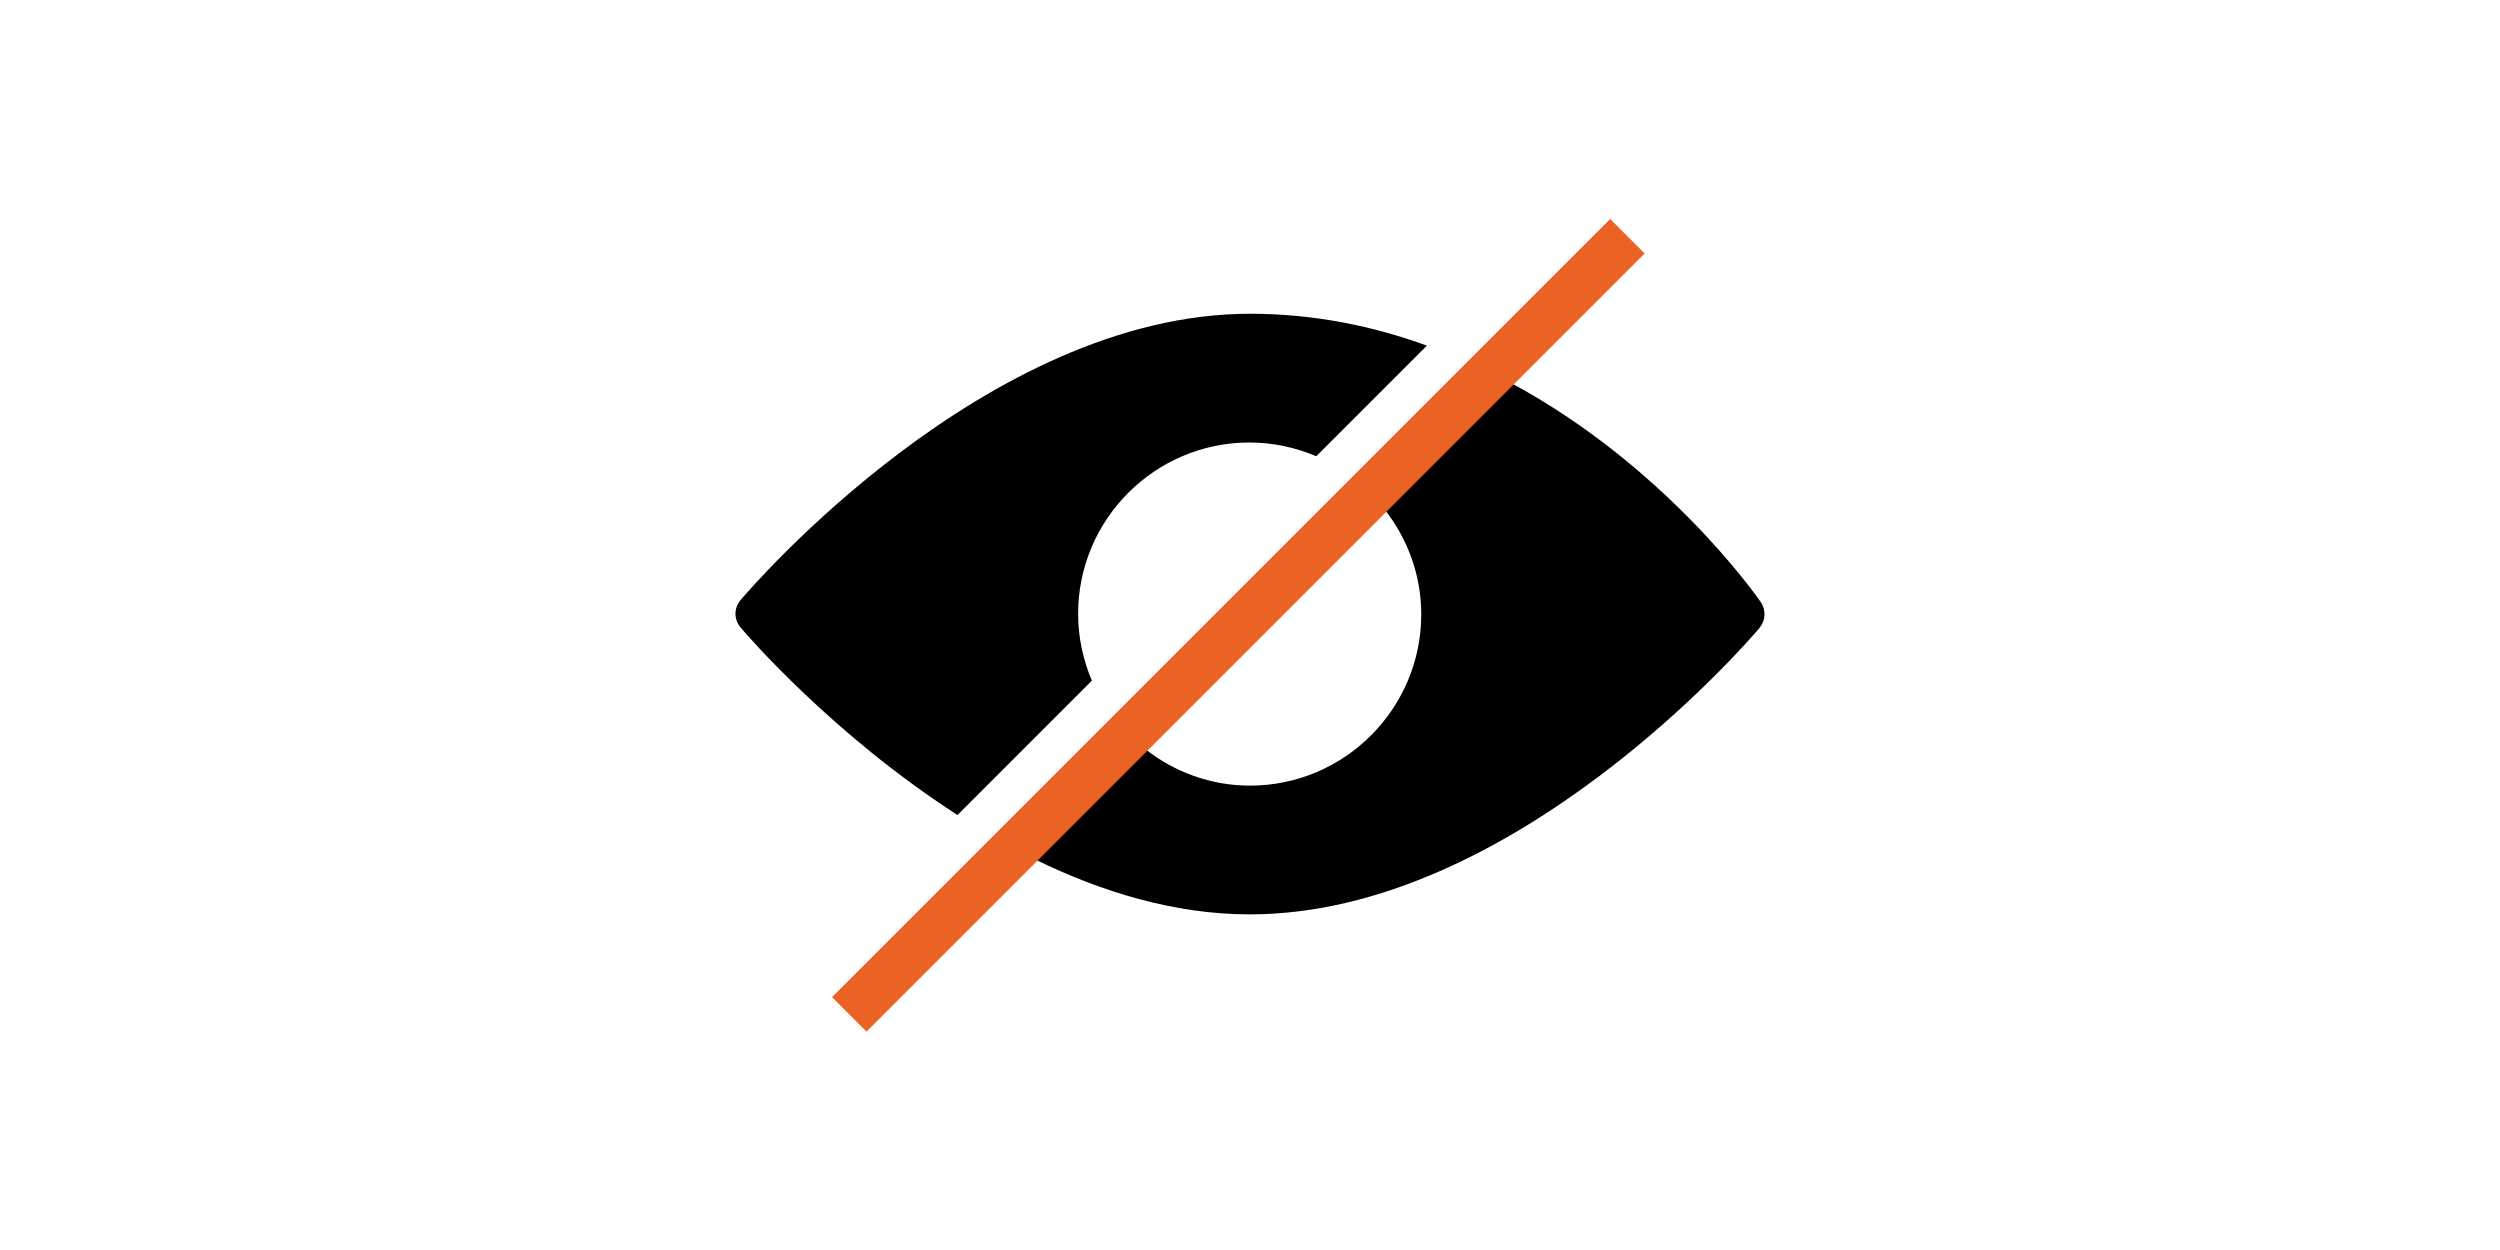 <?xml version="1.0" encoding="UTF-8"?>
<!-- Generator: Adobe Illustrator 24.3.0, SVG Export Plug-In . SVG Version: 6.00 Build 0)  -->
<svg xmlns="http://www.w3.org/2000/svg" xmlns:xlink="http://www.w3.org/1999/xlink" version="1.1" id="Ebene_1" x="0px" y="0px" viewBox="0 0 400 200" style="enable-background:new 0 0 400 200;" xml:space="preserve">
<style type="text/css">
	.st0{fill:#EC6225;}
	.st1{clip-path:url(#SVGID_2_);}
	.st2{clip-path:url(#SVGID_4_);}
	.st3{fill:#FFFFFF;}
	.st4{fill:#F5F4F4;}
</style>
<g>
	<g>
		<path d="M200,50.2c-42.2,0-79.9,43.9-81.5,45.8c-1.1,1.3-1.1,3.1,0,4.4c0.9,1.1,14.8,17.2,34.7,30l21.5-21.5    c-1.4-3.3-2.2-6.9-2.2-10.7c0-15.1,12.3-27.4,27.4-27.4c3.8,0,7.4,0.8,10.7,2.2l17.7-17.7C219.8,52.2,210.3,50.2,200,50.2"></path>
	</g>
	<g>
		<path d="M165.6,137.5c10.6,5.2,22.3,8.8,34.4,8.8c42.2,0,79.9-43.9,81.5-45.8c1-1.2,1.1-2.9,0.2-4.2c-0.9-1.3-15.4-21.8-39.9-35     M200,125.7c-6.3,0-12.1-2.2-16.7-5.8l38.3-38.3c3.6,4.6,5.8,10.4,5.8,16.7C227.4,113.4,215.1,125.7,200,125.7"></path>
	</g>
	<g>
		
			<rect x="110.1" y="96.1" transform="matrix(0.707 -0.707 0.707 0.707 -12.658 169.441)" class="st0" width="176.1" height="7.8"></rect>
	</g>
</g>
</svg>
